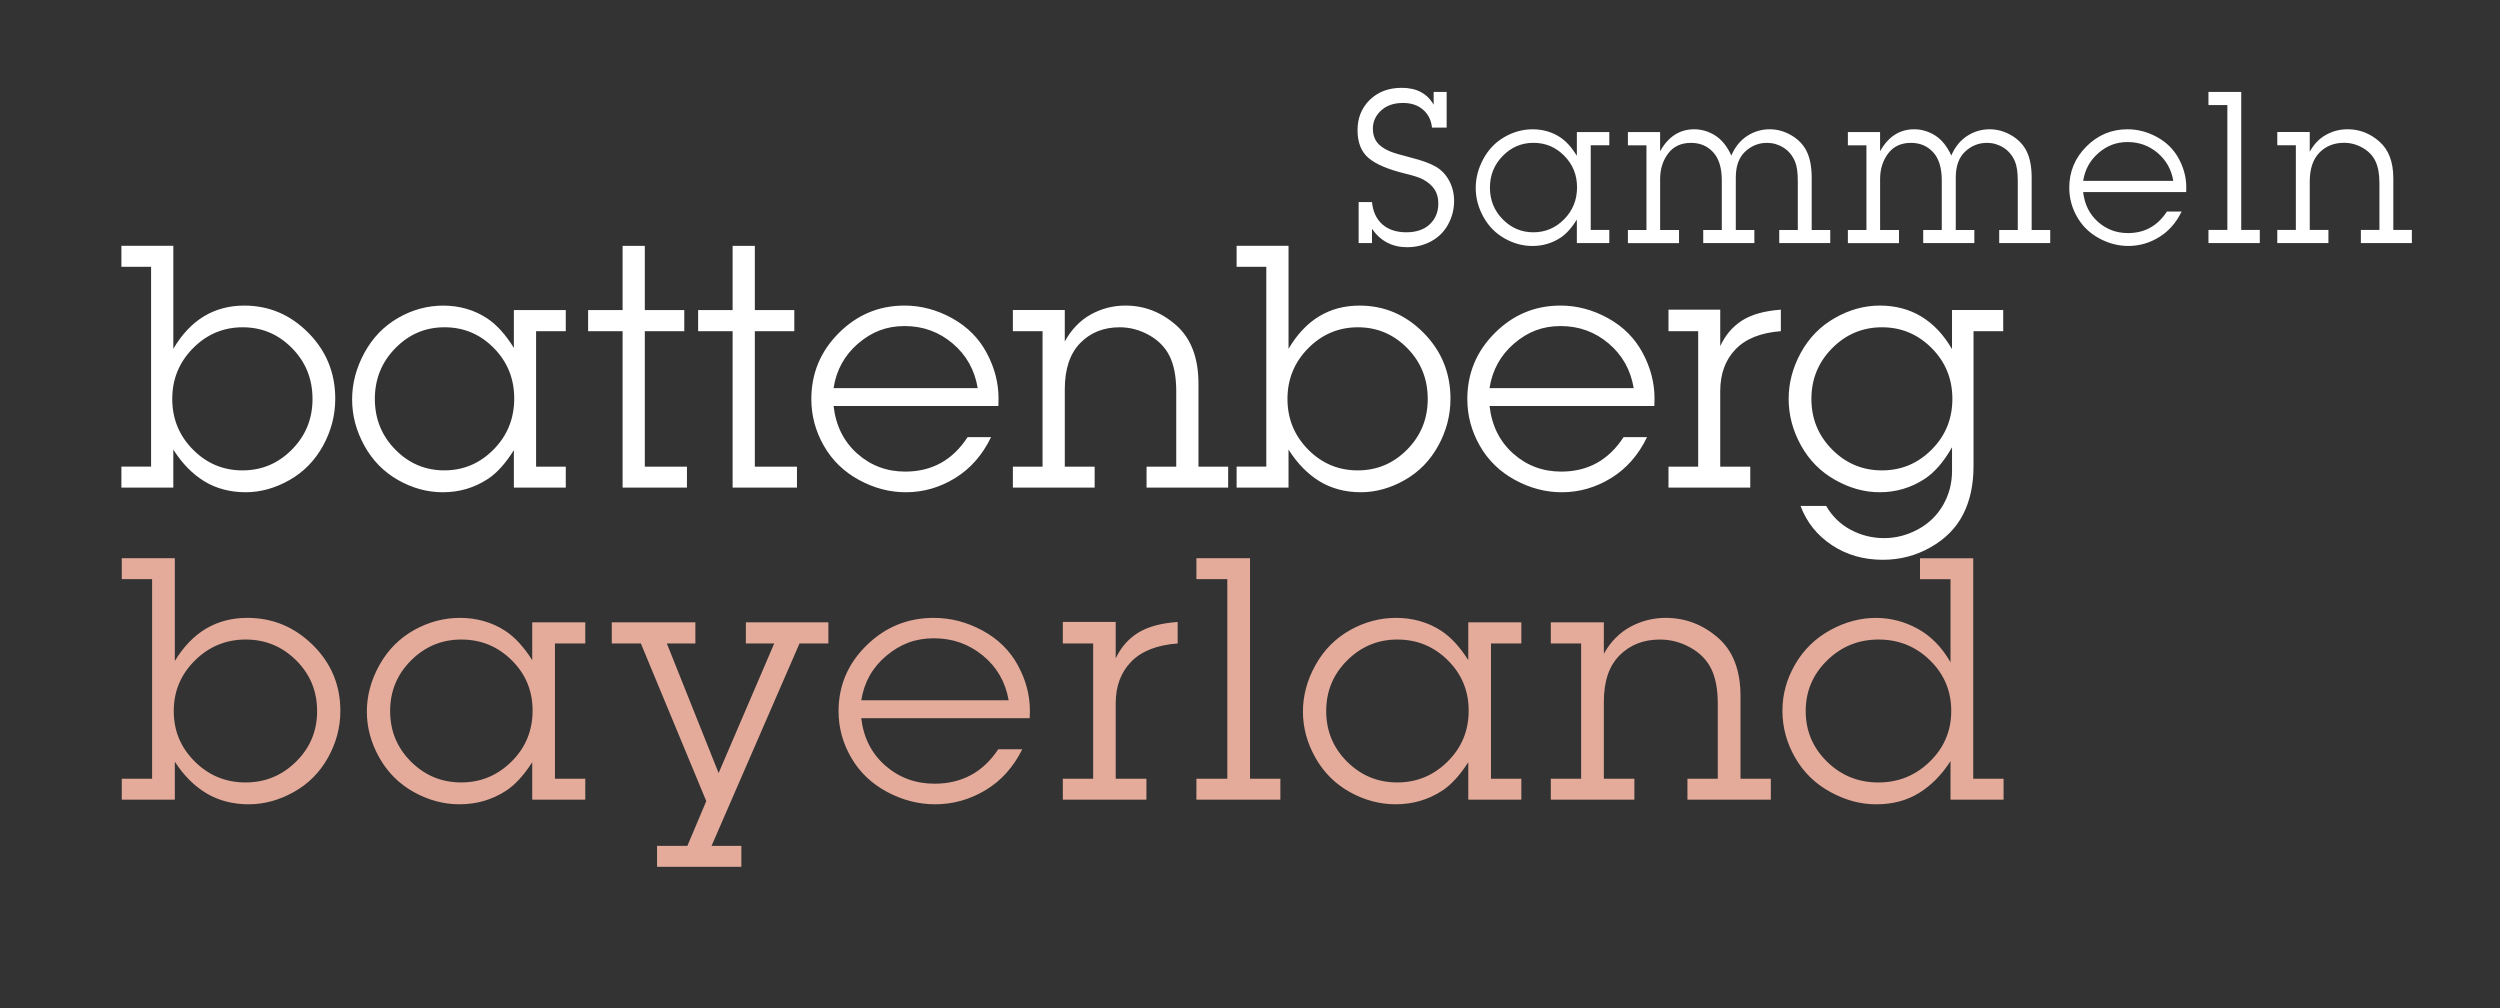 <?xml version="1.0" encoding="UTF-8"?>
<svg xmlns="http://www.w3.org/2000/svg" xmlns:xlink="http://www.w3.org/1999/xlink" version="1.1" viewBox="0 0 1757.48 708.66">
  <rect x="0" y="0" width="1757.48" height="708.66" fill="#333333" stroke="none"/>
  <defs>
    <style>
      .cls-1 {
        fill: none;
      }

      .cls-2 {
        fill: #e4ab9b;
      }

      .cls-2, .cls-3 {
        fill-rule: evenodd;
      }

      .cls-3 {
        fill: #fff;
      }

      .cls-4 {
        fill: none;
      }

      .cls-5 {
        clip-path: url(#clippath-1);
      }

      .cls-6 {
        clip-path: url(#clippath);
      }
    </style>
    <clipPath id="clippath">
      <rect class="cls-1" x="0" width="1757.48" height="708.66"/>
    </clipPath>
    <clipPath id="clippath-1">
      <rect class="cls-1" x=".02" y="-.01" width="1757.49" height="708.66"/>
    </clipPath>
  </defs>
  <!-- Generator: Adobe Illustrator 28.7.1, SVG Export Plug-In . SVG Version: 1.2.0 Build 142)  -->
  <g>
    <g id="Ebene_1">
      <g class="cls-6">
        <g class="cls-5">
          <rect class="cls-4" x=".02" y="-.01" width="1757.49" height="708.66"/>
          <path class="cls-3" d="M1372.5,280.44c0-14.08-4.85-25.99-14.56-35.74-9.71-9.75-21.35-14.62-34.93-14.62s-25.35,4.92-35.05,14.75c-9.71,9.83-14.56,21.7-14.56,35.62s4.85,25.76,14.56,35.55c9.71,9.79,21.39,14.68,35.05,14.68s25.22-4.87,34.93-14.62c9.71-9.75,14.56-21.62,14.56-35.62M1265.78,355.67h18c4.33,7.41,10.14,13.04,17.43,16.87,7.29,3.83,15.06,5.75,23.31,5.75s16.29-2.06,23.87-6.19c7.58-4.12,13.45-9.83,17.62-17.12,4.17-7.29,6.25-15.23,6.25-23.81v-16.75c-5.83,10.25-12.25,17.66-19.25,22.25-9.58,6.25-20.12,9.37-31.62,9.37-10.66,0-21.12-2.89-31.37-8.69-10.25-5.79-18.24-13.89-23.99-24.31-5.75-10.41-8.62-21.29-8.62-32.62s2.88-22.1,8.62-32.55c5.75-10.46,13.73-18.58,23.93-24.37,10.21-5.79,20.72-8.68,31.56-8.68s20.74,2.58,29.24,7.75c8.5,5.17,15.66,12.79,21.49,22.87v-27.49h35.99v14.87h-20.87v94.98c0,13-2.44,24.27-7.31,33.8-4.87,9.54-12.48,17.24-22.81,23.12-10.33,5.87-21.54,8.81-33.62,8.81-13.58,0-25.56-3.46-35.93-10.37-10.37-6.92-17.68-16.08-21.93-27.49ZM1209.31,217.7v25.62c3.58-7.75,8.71-13.75,15.37-18,6.66-4.25,15.75-6.79,27.24-7.62v15.12c-14.16,1.08-24.81,5.35-31.93,12.81-7.12,7.46-10.69,17.27-10.69,29.43v52.99h21.12v14.75h-57.49v-14.75h20.87v-95.23h-20.87v-15.12h36.37ZM1148.48,272.82c-2.17-12.83-8.06-23.31-17.68-31.43-9.62-8.12-20.85-12.18-33.68-12.18s-23.14,4.08-32.68,12.25c-9.54,8.17-15.31,18.62-17.31,31.37h101.35ZM1141.36,307.31h16.5c-6.08,12.58-14.52,22.18-25.31,28.81-10.79,6.62-22.35,9.93-34.68,9.93-11.33,0-22.31-2.89-32.93-8.69-10.62-5.79-18.85-13.81-24.68-24.06-5.83-10.25-8.75-21.16-8.75-32.74,0-18.08,6.44-33.55,19.31-46.43,12.87-12.87,28.26-19.31,46.18-19.31,11.58,0,22.72,2.96,33.43,8.87,10.7,5.92,18.83,14.06,24.37,24.43,5.54,10.37,8.31,21.02,8.31,31.93l-.12,5.37h-115.85c1.58,13.83,7.12,24.97,16.62,33.43,9.5,8.46,20.74,12.68,33.74,12.68,9.42,0,17.77-2.02,25.06-6.06,7.29-4.04,13.56-10.1,18.81-18.18ZM1003.68,280.44c0-14.08-4.81-25.99-14.43-35.74-9.62-9.75-21.18-14.62-34.68-14.62s-25.22,4.92-34.93,14.75c-9.71,9.83-14.56,21.7-14.56,35.62s4.83,25.76,14.5,35.55c9.66,9.79,21.29,14.68,34.87,14.68s25.08-4.87,34.74-14.62c9.66-9.75,14.5-21.62,14.5-35.62ZM905.83,172.84v72.36c6-10.16,13.16-17.77,21.49-22.81,8.33-5.04,17.79-7.56,28.37-7.56,17.41,0,32.43,6.37,45.05,19.12,12.62,12.75,18.93,28.2,18.93,46.36,0,11.58-2.85,22.58-8.56,32.99-5.71,10.41-13.58,18.47-23.62,24.18-10.04,5.71-20.35,8.56-30.93,8.56s-20.56-2.56-28.93-7.69c-8.37-5.12-15.64-12.56-21.81-22.31v26.74h-36.49v-14.75h20.87v-140.47h-20.87v-14.75h36.49ZM748.53,217.95v22.12c4.67-8.5,10.77-14.83,18.31-19,7.54-4.16,15.64-6.25,24.31-6.25,13.33,0,25.22,4.6,35.68,13.81s15.68,22.93,15.68,41.18v58.24h20.87v14.75h-57.36v-14.75h20.87v-52.74c0-10.25-1.52-18.49-4.56-24.74-3.04-6.25-7.85-11.23-14.43-14.93-6.58-3.71-13.5-5.56-20.74-5.56-11.33,0-20.6,3.71-27.81,11.12-7.21,7.42-10.81,18.25-10.81,32.49v54.36h20.99v14.75h-57.49v-14.75h20.87v-95.23h-20.87v-14.87h36.49ZM687.33,272.82c-2.17-12.83-8.06-23.31-17.68-31.43-9.62-8.12-20.85-12.18-33.68-12.18s-23.14,4.08-32.68,12.25c-9.54,8.17-15.31,18.62-17.31,31.37h101.35ZM680.21,307.31h16.5c-6.08,12.58-14.52,22.18-25.31,28.81-10.79,6.62-22.35,9.93-34.68,9.93-11.33,0-22.31-2.89-32.93-8.69-10.62-5.79-18.85-13.81-24.68-24.06-5.83-10.25-8.75-21.16-8.75-32.74,0-18.08,6.44-33.55,19.31-46.43,12.87-12.87,28.26-19.31,46.18-19.31,11.58,0,22.72,2.96,33.43,8.87,10.71,5.92,18.83,14.06,24.37,24.43,5.54,10.37,8.31,21.02,8.31,31.93l-.12,5.37h-115.85c1.58,13.83,7.12,24.97,16.62,33.43,9.5,8.46,20.74,12.68,33.74,12.68,9.41,0,17.77-2.02,25.06-6.06,7.29-4.04,13.56-10.1,18.81-18.18ZM530.64,232.82v95.23h29.62v14.75h-45.24v-109.97h-24.24v-14.87h24.24v-45.11h15.62v45.11h27.74v14.87h-27.74ZM453.3,232.82v95.23h29.62v14.75h-45.24v-109.97h-24.24v-14.87h24.24v-45.11h15.62v45.11h27.74v14.87h-27.74ZM361.49,280.06c0-13.91-4.79-25.72-14.37-35.43s-21.12-14.56-34.62-14.56-24.93,4.89-34.55,14.68c-9.62,9.79-14.43,21.68-14.43,35.68s4.79,25.87,14.37,35.62c9.58,9.75,21.08,14.62,34.49,14.62s24.95-4.89,34.62-14.68c9.67-9.79,14.5-21.77,14.5-35.93ZM376.87,232.82v95.23h20.87v14.75h-36.49v-26.37c-5.83,9.33-11.91,16.08-18.25,20.25-9.5,6.25-20.08,9.37-31.74,9.37-10.83,0-21.29-2.85-31.37-8.56s-18-13.77-23.74-24.18c-5.75-10.41-8.62-21.24-8.62-32.49s2.87-22.16,8.62-32.74c5.75-10.58,13.64-18.77,23.68-24.56s20.64-8.68,31.8-8.68,21.87,3,30.87,9c6.67,4.42,12.91,11.33,18.75,20.74v-26.62h36.49v14.87h-20.87ZM219.69,280.44c0-14.08-4.81-25.99-14.43-35.74-9.62-9.75-21.18-14.62-34.68-14.62s-25.22,4.92-34.93,14.75c-9.71,9.83-14.56,21.7-14.56,35.62s4.83,25.76,14.5,35.55c9.66,9.79,21.29,14.68,34.87,14.68s25.08-4.87,34.74-14.62c9.66-9.75,14.5-21.62,14.5-35.62ZM121.84,172.84v72.36c6-10.16,13.16-17.77,21.49-22.81,8.33-5.04,17.79-7.56,28.37-7.56,17.41,0,32.43,6.37,45.05,19.12,12.62,12.75,18.93,28.2,18.93,46.36,0,11.58-2.85,22.58-8.56,32.99-5.71,10.41-13.58,18.47-23.62,24.18s-20.35,8.56-30.93,8.56-20.56-2.56-28.93-7.69-15.64-12.56-21.81-22.31v26.74h-36.49v-14.75h20.87v-140.47h-20.87v-14.75h36.49Z"/>
          <path class="cls-3" d="M1623.73,92.83v13.83c2.92-5.31,6.73-9.27,11.44-11.88,4.71-2.61,9.78-3.91,15.2-3.91,8.33,0,15.77,2.88,22.3,8.63,6.54,5.75,9.81,14.34,9.81,25.74v36.41h13.05v9.22h-35.86v-9.22h13.05v-32.97c0-6.41-.95-11.56-2.85-15.47-1.9-3.91-4.91-7.02-9.02-9.34-4.11-2.32-8.44-3.48-12.97-3.48-7.08,0-12.88,2.32-17.38,6.95-4.51,4.64-6.76,11.41-6.76,20.31v33.98h13.12v9.22h-35.94v-9.22h13.05v-59.53h-13.05v-9.3h22.81M1575.57,64.63v97.03h13.05v9.22h-36.09v-9.22h13.28v-87.81h-13.28v-9.22h23.05ZM1527.81,127.13c-1.35-8.02-5.04-14.57-11.05-19.65-6.02-5.08-13.03-7.62-21.06-7.62s-14.47,2.55-20.43,7.66c-5.96,5.1-9.57,11.64-10.82,19.61h63.36ZM1523.36,148.69h10.31c-3.8,7.86-9.08,13.87-15.82,18.01-6.74,4.14-13.97,6.21-21.68,6.21-7.08,0-13.95-1.81-20.59-5.43-6.64-3.62-11.78-8.63-15.43-15.04s-5.47-13.23-5.47-20.47c0-11.3,4.02-20.98,12.07-29.02,8.05-8.05,17.67-12.07,28.87-12.07,7.24,0,14.21,1.85,20.9,5.55,6.69,3.7,11.77,8.79,15.23,15.27,3.46,6.48,5.19,13.14,5.19,19.96l-.08,3.36h-72.42c.99,8.65,4.45,15.61,10.39,20.9,5.94,5.29,12.97,7.93,21.09,7.93,5.89,0,11.11-1.26,15.66-3.79,4.56-2.53,8.48-6.32,11.76-11.37ZM1321.68,92.83v13.52c2.86-5.16,6.3-9.02,10.31-11.6,4.01-2.58,8.57-3.87,13.67-3.87s10.18,1.46,14.77,4.38c4.58,2.92,8.36,7.61,11.33,14.06,2.6-6.04,6.32-10.62,11.13-13.75s10.09-4.69,15.82-4.69c5.42,0,10.57,1.46,15.47,4.38,4.9,2.92,8.46,6.73,10.7,11.45,2.24,4.71,3.36,10.79,3.36,18.24v36.72h13.05v9.22h-35.86v-9.22h13.05v-34.45c0-6.14-.68-10.75-2.03-13.83-1.82-4.22-4.52-7.43-8.09-9.65-3.57-2.21-7.41-3.32-11.52-3.32-5.83,0-10.95,2.04-15.35,6.13-4.4,4.09-6.6,10.17-6.6,18.24v36.88h13.05v9.22h-35.94v-9.22h13.05v-34.84c0-8.8-2.02-15.4-6.05-19.8-4.04-4.4-9.23-6.6-15.59-6.6-6.98,0-12.34,2.5-16.09,7.5s-5.62,10.96-5.62,17.89v35.86h13.28v9.22h-35.94v-9.22h13.05v-59.53h-13.05v-9.3h22.66ZM1167.04,92.83v13.52c2.86-5.16,6.3-9.02,10.31-11.6,4.01-2.58,8.57-3.87,13.67-3.87s10.18,1.46,14.77,4.38c4.58,2.92,8.36,7.61,11.33,14.06,2.6-6.04,6.32-10.62,11.13-13.75,4.82-3.12,10.09-4.69,15.82-4.69,5.42,0,10.57,1.46,15.47,4.38,4.9,2.92,8.46,6.73,10.7,11.45,2.24,4.71,3.36,10.79,3.36,18.24v36.72h13.05v9.22h-35.86v-9.22h13.05v-34.45c0-6.14-.68-10.75-2.03-13.83-1.82-4.22-4.52-7.43-8.09-9.65-3.57-2.21-7.41-3.32-11.52-3.32-5.83,0-10.95,2.04-15.35,6.13-4.4,4.09-6.6,10.17-6.6,18.24v36.88h13.05v9.22h-35.94v-9.22h13.05v-34.84c0-8.8-2.02-15.4-6.05-19.8s-9.23-6.6-15.59-6.6c-6.98,0-12.34,2.5-16.09,7.5s-5.62,10.96-5.62,17.89v35.86h13.28v9.22h-35.94v-9.22h13.05v-59.53h-13.05v-9.3h22.66ZM1108.65,131.66c0-8.7-2.99-16.08-8.98-22.15-5.99-6.07-13.2-9.1-21.64-9.1s-15.59,3.06-21.6,9.18c-6.02,6.12-9.02,13.56-9.02,22.31s2.99,16.17,8.98,22.27c5.99,6.09,13.18,9.14,21.56,9.14s15.6-3.06,21.64-9.18c6.04-6.12,9.06-13.61,9.06-22.46ZM1118.27,102.13v59.53h13.05v9.22h-22.81v-16.48c-3.65,5.83-7.45,10.05-11.41,12.66-5.94,3.91-12.55,5.86-19.84,5.86-6.77,0-13.31-1.78-19.61-5.35s-11.25-8.61-14.84-15.12c-3.59-6.51-5.39-13.28-5.39-20.31s1.8-13.85,5.39-20.47c3.59-6.61,8.53-11.73,14.81-15.35,6.28-3.62,12.9-5.43,19.88-5.43s13.67,1.88,19.3,5.62c4.17,2.76,8.07,7.08,11.72,12.97v-16.64h22.81v9.3h-13.05ZM955.11,170.88v-28.83h9.38c.68,6.77,3.12,12,7.34,15.7,4.22,3.7,9.82,5.55,16.8,5.55s12.54-1.89,16.52-5.66c3.98-3.78,5.98-8.66,5.98-14.65,0-3.86-.89-7.14-2.66-9.84-1.77-2.71-4.48-5.05-8.12-7.03-2.4-1.3-6.54-2.66-12.42-4.06-12.19-2.97-20.83-6.65-25.94-11.06-5.1-4.4-7.66-10.9-7.66-19.49s2.88-15.7,8.63-21.33c5.75-5.62,13.24-8.44,22.46-8.44,10.42,0,17.89,3.96,22.42,11.88v-8.99h9.14v25.08h-10.31c-.52-5.21-2.6-9.4-6.25-12.58s-8.36-4.76-14.14-4.76c-6.41,0-11.54,1.77-15.39,5.31-3.85,3.54-5.78,7.81-5.78,12.81,0,3.7.93,6.81,2.77,9.34s4.83,4.67,8.95,6.45c2.45,1.09,7.49,2.6,15.12,4.53,7.63,1.93,13.42,4.04,17.38,6.33,3.96,2.29,7.1,5.59,9.41,9.88,2.32,4.3,3.48,9.08,3.48,14.34,0,5.73-1.39,11.17-4.18,16.33-2.79,5.16-6.76,9.13-11.91,11.91-5.16,2.79-10.81,4.18-16.95,4.18-10.42,0-18.65-4.3-24.69-12.89v10h-9.38Z"/>
          <path class="cls-2" d="M1371.71,499.76c0-13.98-4.98-25.84-14.95-35.57-9.96-9.74-22.02-14.6-36.15-14.6s-26.21,4.91-36.21,14.73c-10.01,9.82-15.01,21.68-15.01,35.57s4.98,25.73,14.95,35.51c9.96,9.78,22.01,14.67,36.15,14.67s26.1-4.89,36.15-14.67c10.05-9.78,15.07-21.66,15.07-35.63M1387.16,392.43v155.01h21.34v14.73h-37.3v-27.08c-6.3,9.74-13.73,17.22-22.29,22.47-8.56,5.24-18.5,7.86-29.83,7.86s-21.78-2.89-32.38-8.67c-10.6-5.78-18.86-13.85-24.78-24.21-5.92-10.36-8.88-21.32-8.88-32.89s2.96-22.24,8.88-32.51c5.92-10.28,14.11-18.3,24.59-24.09,10.47-5.78,21.2-8.67,32.19-8.67,10.39,0,20.22,2.56,29.51,7.68,9.28,5.12,16.95,12.96,22.99,23.53v-58.41h-21.46v-14.72h37.43ZM1127.5,437.48v22.09c4.77-8.49,11.01-14.81,18.71-18.97,7.71-4.16,15.99-6.24,24.85-6.24,13.63,0,25.78,4.6,36.47,13.79,10.69,9.19,16.03,22.9,16.03,41.12v58.16h21.33v14.73h-58.63v-14.73h21.33v-52.67c0-10.24-1.55-18.47-4.66-24.71-3.11-6.24-8.03-11.21-14.75-14.91-6.73-3.7-13.8-5.55-21.21-5.55-11.58,0-21.06,3.7-28.42,11.11-7.37,7.41-11.05,18.22-11.05,32.45v54.29h21.46v14.73h-58.76v-14.73h21.33v-95.11h-21.33v-14.85h37.3ZM1032.45,499.51c0-13.89-4.9-25.69-14.69-35.38-9.79-9.69-21.59-14.54-35.38-14.54s-25.48,4.89-35.32,14.66c-9.84,9.78-14.75,21.66-14.75,35.63s4.9,25.84,14.69,35.57c9.79,9.74,21.55,14.6,35.26,14.6s25.51-4.89,35.39-14.67c9.88-9.78,14.82-21.74,14.82-35.88ZM1048.16,452.33v95.11h21.33v14.73h-37.3v-26.34c-5.96,9.32-12.18,16.06-18.65,20.22-9.71,6.24-20.52,9.36-32.45,9.36-11.07,0-21.76-2.85-32.06-8.55-10.3-5.7-18.4-13.75-24.27-24.15-5.88-10.4-8.81-21.22-8.81-32.45s2.94-22.13,8.81-32.7c5.88-10.57,13.95-18.74,24.21-24.53,10.26-5.78,21.1-8.67,32.51-8.67s22.36,3,31.55,8.99c6.81,4.41,13.2,11.32,19.16,20.72v-26.58h37.3v14.85h-21.33ZM878.76,392.43v155.01h21.33v14.73h-59.02v-14.73h21.72v-140.29h-21.72v-14.72h37.68ZM784.33,437.23v25.59c3.66-7.74,8.9-13.73,15.71-17.97,6.81-4.24,16.1-6.78,27.85-7.61v15.1c-14.48,1.08-25.36,5.35-32.64,12.79-7.28,7.45-10.92,17.24-10.92,29.39v52.92h21.59v14.73h-58.76v-14.73h21.33v-95.11h-21.33v-15.1h37.17ZM709.07,492.27c-2.22-12.81-8.24-23.28-18.08-31.39-9.84-8.11-21.31-12.17-34.43-12.17s-23.65,4.08-33.4,12.23c-9.75,8.15-15.65,18.6-17.69,31.33h103.6ZM701.79,526.72h16.86c-6.22,12.56-14.84,22.15-25.87,28.77-11.03,6.61-22.84,9.92-35.45,9.92-11.58,0-22.8-2.89-33.66-8.67-10.86-5.78-19.27-13.79-25.23-24.03-5.96-10.24-8.94-21.13-8.94-32.7,0-18.06,6.58-33.51,19.74-46.37,13.16-12.86,28.89-19.28,47.2-19.28,11.84,0,23.23,2.95,34.17,8.86,10.94,5.91,19.25,14.04,24.91,24.4,5.66,10.36,8.49,20.99,8.49,31.89l-.13,5.37h-118.42c1.62,13.81,7.28,24.94,16.99,33.39,9.71,8.44,21.21,12.67,34.49,12.67,9.62,0,18.16-2.02,25.61-6.05,7.45-4.03,13.86-10.09,19.22-18.16ZM562.05,452.33l-61.83,142.29h20.95v14.73h-59.27v-14.73h21.33l13.28-31.45-45.99-110.83h-20.44v-14.85h58.76v14.85h-20.06l36.41,91.11,39.09-91.11h-19.93v-14.85h57.99v14.85h-20.31ZM374.41,499.51c0-13.89-4.9-25.69-14.69-35.38-9.79-9.69-21.59-14.54-35.39-14.54s-25.48,4.89-35.32,14.66c-9.84,9.78-14.75,21.66-14.75,35.63s4.9,25.84,14.69,35.57c9.79,9.74,21.55,14.6,35.26,14.6s25.51-4.89,35.38-14.67c9.88-9.78,14.82-21.74,14.82-35.88ZM390.12,452.33v95.11h21.33v14.73h-37.3v-26.34c-5.96,9.32-12.18,16.06-18.65,20.22-9.71,6.24-20.52,9.36-32.45,9.36-11.07,0-21.76-2.85-32.06-8.55-10.3-5.7-18.39-13.75-24.27-24.15-5.88-10.4-8.82-21.22-8.82-32.45s2.94-22.13,8.82-32.7c5.88-10.57,13.94-18.74,24.21-24.53,10.26-5.78,21.1-8.67,32.51-8.67s22.35,3,31.55,8.99c6.81,4.41,13.2,11.32,19.16,20.72v-26.58h37.3v14.85h-21.33ZM222.92,499.88c0-14.06-4.92-25.96-14.75-35.7s-21.65-14.6-35.45-14.6-25.78,4.91-35.7,14.73c-9.92,9.82-14.88,21.68-14.88,35.57s4.94,25.73,14.82,35.51c9.88,9.78,21.76,14.67,35.64,14.67s25.63-4.87,35.51-14.6c9.88-9.74,14.82-21.59,14.82-35.57ZM122.9,392.43v72.26c6.13-10.15,13.46-17.74,21.97-22.78,8.52-5.03,18.18-7.55,29-7.55,17.8,0,33.15,6.36,46.05,19.1,12.9,12.73,19.35,28.17,19.35,46.31,0,11.57-2.92,22.55-8.75,32.95-5.83,10.4-13.88,18.45-24.14,24.15-10.26,5.7-20.8,8.55-31.62,8.55s-21.01-2.56-29.57-7.68c-8.56-5.12-15.99-12.54-22.29-22.28v26.71h-37.3v-14.73h21.33v-140.29h-21.33v-14.72h37.3Z"/>
        </g>
      </g>
    </g>
  </g>
</svg>